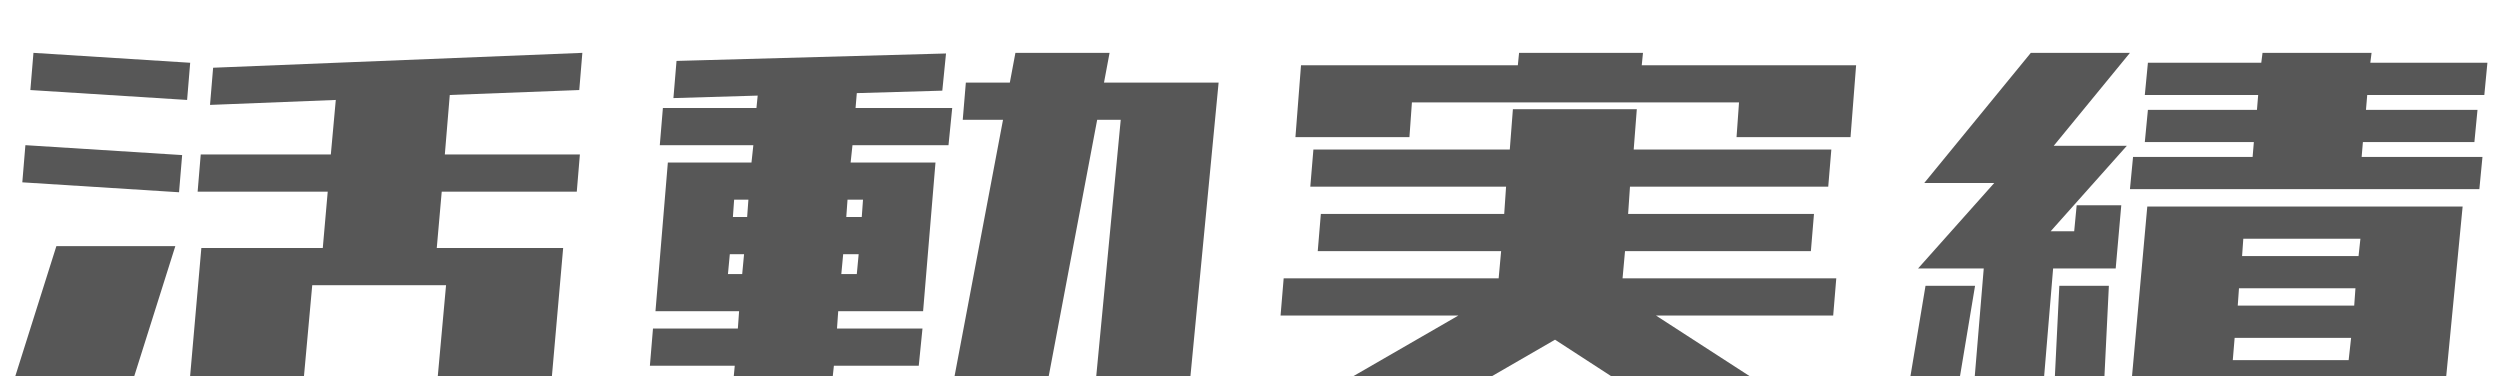 <?xml version="1.0" encoding="utf-8"?>
<svg xmlns="http://www.w3.org/2000/svg" fill="none" height="100%" overflow="visible" preserveAspectRatio="none" style="display: block;" viewBox="0 0 133 20" width="100%">
<g id="">
<g filter="url(#filter0_i_0_1394)" id="Vector">
<path d="M104.843 19.776L105.535 11.47H102.041L106.095 6.922H102.371L108.04 0H113.313L109.259 4.944H110.61H113.148L109.094 9.492H110.347L110.479 8.108H112.852L112.555 11.47H110.182H109.226L108.534 19.776H104.843ZM101.316 19.116L102.437 12.393H105.073L103.953 19.116H101.316ZM109.226 19.116L109.556 12.393H112.192L111.863 19.116H109.226ZM113.313 7.251L113.478 5.537H119.839L119.905 4.746H114.104L114.269 3.032H120.07L120.135 2.241H114.104L114.269 0.527H120.3L120.366 0H126.167L126.101 0.527H132.33L132.166 2.241H125.936L125.87 3.032H131.803L131.638 4.746H125.706L125.64 5.537H132.067L131.902 7.251H113.313ZM113.346 18.062L114.236 8.174H119.509H125.739H131.012L130.056 18.062H129.364L130.485 19.776H124.948L123.827 18.062H119.74L118.356 19.776H112.819L114.203 18.062H114.071H113.346ZM119.279 10.811H125.475L125.574 9.888H119.344L119.279 10.811ZM119.048 13.447H125.244L125.31 12.524H119.114L119.048 13.447ZM118.784 16.348H124.948L125.079 15.161H118.883L118.784 16.348Z" fill="#575757"/>
</g>
<g filter="url(#filter1_i_0_1394)" id="Vector_2">
<path d="M68.917 4.483L69.214 0.659H75.278H80.749L80.815 0H87.407L87.341 0.659H92.681H98.646H98.745L98.448 4.483H92.384L92.516 2.637H75.114L74.982 4.483H68.917ZM69.708 7.119L69.873 5.142H80.321L80.486 2.999H87.078L86.913 5.142H97.427L97.262 7.119H86.715L86.616 8.569H96.504L96.339 10.547H86.451L86.32 11.997H97.69L97.526 13.975H88.099L97.064 19.776H89.681L82.727 15.26L74.916 19.776H67.533L77.585 13.975H68.126L68.291 11.997H79.728L79.86 10.547H70.104L70.269 8.569H80.024L80.123 7.119H69.708Z" fill="#575757"/>
</g>
<g filter="url(#filter2_i_0_1394)" id="Vector_3">
<path d="M51.218 3.56L51.383 1.582H53.723L54.02 0H59.029L58.733 1.582H59.821H64.83L63.084 19.776H58.074L59.623 3.56H58.37L55.305 19.776H50.295L53.361 3.56H51.218ZM35.101 4.911L35.266 2.933H40.243L40.309 2.274L35.826 2.406L35.991 0.429L50.328 0.033L50.131 2.011L45.582 2.142L45.516 2.933H50.658L50.46 4.911H45.352L45.253 5.834H46.077H48.153H49.768L49.109 13.744H47.922H45.417H44.593L44.528 14.667H49.076L48.878 16.644H44.363L44.264 17.567L49.34 17.435L49.142 19.413L33.783 19.808L33.948 17.831L38.99 17.699L39.089 16.644H34.574L34.739 14.667H39.254L39.32 13.744H38.562H37.903H34.871L35.53 5.834H38.562H39.221H39.979L40.078 4.911H35.101ZM45.681 10.712H44.857L44.758 11.767H45.582L45.681 10.712ZM45.912 7.811H45.088L45.022 8.734H45.846L45.912 7.811ZM39.056 7.811L38.99 8.734H39.748L39.815 7.811H39.056ZM39.485 11.767L39.584 10.712H38.826L38.727 11.767H39.485Z" fill="#575757"/>
</g>
<g filter="url(#filter3_i_0_1394)" id="Vector_4">
<path d="M9.888 19.775L10.712 10.382H11.47H16.776H17.172L17.435 7.383H10.514L10.679 5.405H17.6L17.864 2.505L11.173 2.769L11.338 0.791L30.981 0L30.817 1.978L23.928 2.241L23.665 5.405H30.85L30.685 7.383H23.5L23.236 10.382H23.895H27.554H29.96L29.136 19.775H27.521H23.071H15.952H11.437H9.888ZM1.615 1.978L1.78 0L10.118 0.527L9.954 2.505L1.615 1.978ZM1.187 6.888L1.351 4.911L9.69 5.438L9.525 7.416L1.187 6.888ZM0 19.775L2.999 10.283H9.327L6.328 19.775H0ZM16.117 17.798H23.236L23.73 12.36H16.611L16.117 17.798Z" fill="#575757"/>
</g>
</g>
<defs>
<filter color-interpolation-filters="sRGB" filterUnits="userSpaceOnUse" height="22.588" id="filter0_i_0_1394" width="31.014" x="101.316" y="0">
<feFlood flood-opacity="0" result="BackgroundImageFix"/>
<feBlend in="SourceGraphic" in2="BackgroundImageFix" mode="normal" result="shape"/>
<feColorMatrix in="SourceAlpha" result="hardAlpha" type="matrix" values="0 0 0 0 0 0 0 0 0 0 0 0 0 0 0 0 0 0 127 0"/>
<feOffset dy="2.812"/>
<feGaussianBlur stdDeviation="1.406"/>
<feComposite in2="hardAlpha" k2="-1" k3="1" operator="arithmetic"/>
<feColorMatrix type="matrix" values="0 0 0 0 0 0 0 0 0 0 0 0 0 0 0 0 0 0 0.25 0"/>
<feBlend in2="shape" mode="normal" result="effect1_innerShadow_0_1394"/>
</filter>
<filter color-interpolation-filters="sRGB" filterUnits="userSpaceOnUse" height="22.588" id="filter1_i_0_1394" width="31.212" x="67.533" y="0">
<feFlood flood-opacity="0" result="BackgroundImageFix"/>
<feBlend in="SourceGraphic" in2="BackgroundImageFix" mode="normal" result="shape"/>
<feColorMatrix in="SourceAlpha" result="hardAlpha" type="matrix" values="0 0 0 0 0 0 0 0 0 0 0 0 0 0 0 0 0 0 127 0"/>
<feOffset dy="2.812"/>
<feGaussianBlur stdDeviation="1.406"/>
<feComposite in2="hardAlpha" k2="-1" k3="1" operator="arithmetic"/>
<feColorMatrix type="matrix" values="0 0 0 0 0 0 0 0 0 0 0 0 0 0 0 0 0 0 0.25 0"/>
<feBlend in2="shape" mode="normal" result="effect1_innerShadow_0_1394"/>
</filter>
<filter color-interpolation-filters="sRGB" filterUnits="userSpaceOnUse" height="22.621" id="filter2_i_0_1394" width="31.047" x="33.783" y="0">
<feFlood flood-opacity="0" result="BackgroundImageFix"/>
<feBlend in="SourceGraphic" in2="BackgroundImageFix" mode="normal" result="shape"/>
<feColorMatrix in="SourceAlpha" result="hardAlpha" type="matrix" values="0 0 0 0 0 0 0 0 0 0 0 0 0 0 0 0 0 0 127 0"/>
<feOffset dy="2.812"/>
<feGaussianBlur stdDeviation="1.406"/>
<feComposite in2="hardAlpha" k2="-1" k3="1" operator="arithmetic"/>
<feColorMatrix type="matrix" values="0 0 0 0 0 0 0 0 0 0 0 0 0 0 0 0 0 0 0.25 0"/>
<feBlend in2="shape" mode="normal" result="effect1_innerShadow_0_1394"/>
</filter>
<filter color-interpolation-filters="sRGB" filterUnits="userSpaceOnUse" height="22.588" id="filter3_i_0_1394" width="30.981" x="0" y="0">
<feFlood flood-opacity="0" result="BackgroundImageFix"/>
<feBlend in="SourceGraphic" in2="BackgroundImageFix" mode="normal" result="shape"/>
<feColorMatrix in="SourceAlpha" result="hardAlpha" type="matrix" values="0 0 0 0 0 0 0 0 0 0 0 0 0 0 0 0 0 0 127 0"/>
<feOffset dy="2.812"/>
<feGaussianBlur stdDeviation="1.406"/>
<feComposite in2="hardAlpha" k2="-1" k3="1" operator="arithmetic"/>
<feColorMatrix type="matrix" values="0 0 0 0 0 0 0 0 0 0 0 0 0 0 0 0 0 0 0.25 0"/>
<feBlend in2="shape" mode="normal" result="effect1_innerShadow_0_1394"/>
</filter>
</defs>
</svg>